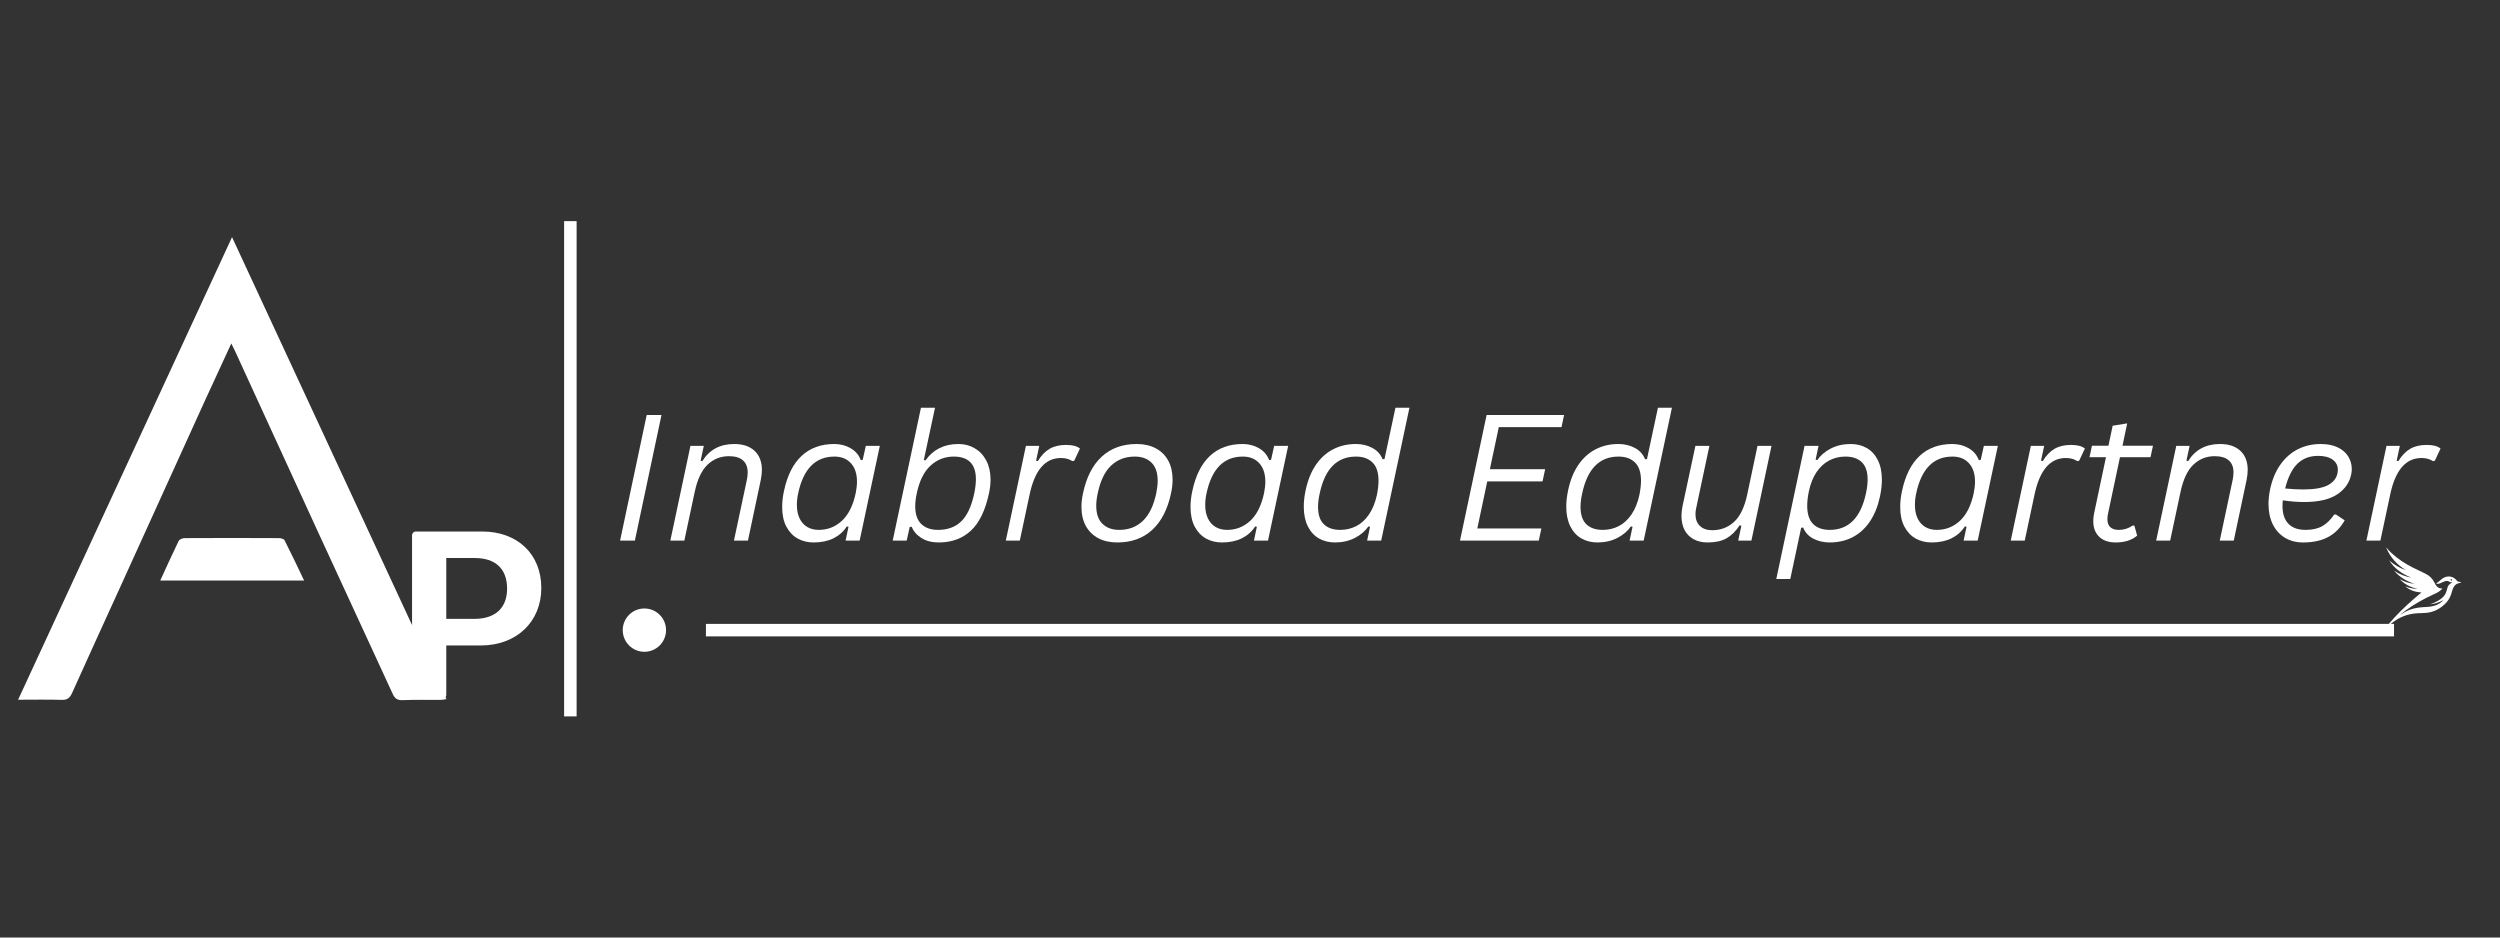<svg version="1.0" preserveAspectRatio="xMidYMid meet" height="300" viewBox="0 0 600 225" zoomAndPan="magnify" width="800" xmlns:xlink="http://www.w3.org/1999/xlink" xmlns="http://www.w3.org/2000/svg"><rect x="0" y="0" width="600" height="225" fill="#333333" stroke="none"/><defs><g></g><clipPath id="e9dec1d43c"><path clip-rule="nonzero" d="M 149.457 146.035 L 159.957 146.035 L 159.957 156.535 L 149.457 156.535 Z M 149.457 146.035"></path></clipPath><clipPath id="9dd1b5fcad"><path clip-rule="nonzero" d="M 572.316 131.336 L 591 131.336 L 591 151.586 L 572.316 151.586 Z M 572.316 131.336"></path></clipPath><clipPath id="45c80f45fb"><path clip-rule="nonzero" d="M 4.332 56.914 L 107.285 56.914 L 107.285 168.004 L 4.332 168.004 Z M 4.332 56.914"></path></clipPath><clipPath id="eafa3176ee"><path clip-rule="nonzero" d="M 98.895 127.535 L 130 127.535 L 130 167.512 L 98.895 167.512 Z M 98.895 127.535"></path></clipPath></defs><path stroke-miterlimit="4" stroke-opacity="1" stroke-width="4" stroke="#ffffff" d="M -0.002 2 L 540.19 2" stroke-linejoin="miter" fill="none" transform="matrix(0.75, 0, -0, 0.75, 169.424, 149.734)" stroke-linecap="butt"></path><g clip-path="url(#e9dec1d43c)"><path fill-rule="evenodd" fill-opacity="1" d="M 154.652 146.035 C 157.523 146.035 159.852 148.363 159.852 151.23 C 159.852 154.102 157.523 156.43 154.652 156.43 C 151.781 156.43 149.457 154.102 149.457 151.23 C 149.457 148.363 151.781 146.035 154.652 146.035 Z M 154.652 146.035" fill="#ffffff"></path></g><g clip-path="url(#9dd1b5fcad)"><path fill-rule="nonzero" fill-opacity="1" d="M 581.129 142.199 C 579.66 142.094 578.352 141.684 577.258 140.711 C 577.723 140.934 578.215 141.078 578.719 141.172 C 579.215 141.27 579.719 141.336 580.234 141.324 C 578.566 140.953 577.078 140.258 575.914 138.957 C 577.016 139.617 578.207 139.992 579.48 140.129 C 577.598 139.477 575.887 138.559 574.609 136.969 C 575.855 137.832 577.238 138.363 578.727 138.637 C 576.559 137.746 574.648 136.527 573.406 134.457 C 573.988 135.008 574.633 135.473 575.32 135.883 C 576.004 136.289 576.719 136.621 577.473 136.871 C 575.27 135.547 573.617 133.742 572.66 131.336 C 573.031 131.801 573.434 132.234 573.863 132.641 C 575.414 134.105 577.18 135.262 579.082 136.219 C 580.082 136.723 581.102 137.195 582.109 137.684 C 583.07 138.148 583.797 138.848 584.262 139.816 C 584.395 140.098 584.547 140.367 584.738 140.613 C 585.098 141.062 585.543 141.305 586.172 141.191 C 586.039 141.402 585.883 141.543 585.723 141.684 C 585.164 142.168 584.496 142.449 583.836 142.754 C 581.594 143.789 579.445 144.996 577.441 146.453 C 577.047 146.742 576.664 147.047 576.277 147.348 C 576.234 147.383 576.195 147.422 576.152 147.465 C 576.211 147.508 576.234 147.453 576.262 147.434 C 577.48 146.574 578.836 146.066 580.309 145.84 C 581.051 145.727 581.801 145.699 582.551 145.66 C 583.719 145.594 584.824 145.336 585.773 144.609 C 585.98 144.453 586.184 144.293 586.359 144.023 C 585.355 144.625 584.309 144.918 583.203 145.043 C 583.535 144.914 583.871 144.785 584.199 144.648 C 584.742 144.418 585.25 144.125 585.738 143.789 C 586.512 143.262 587.012 142.555 587.227 141.641 C 587.273 141.449 587.332 141.258 587.383 141.066 C 587.531 140.496 587.887 140.109 588.426 139.883 C 588.488 139.855 588.547 139.828 588.609 139.77 C 588.555 139.77 588.496 139.766 588.441 139.77 C 588.23 139.777 588.031 139.738 587.859 139.617 C 587.531 139.383 587.18 139.383 586.809 139.492 C 586.488 139.586 586.191 139.742 585.891 139.883 C 585.637 140.004 585.379 140.109 585.094 140.113 C 584.941 140.113 584.793 140.105 584.648 140 C 585.23 139.75 585.617 139.262 586.102 138.902 C 587.332 137.992 588.859 138.227 589.75 139.473 C 589.812 139.559 589.891 139.559 589.973 139.574 C 590.289 139.641 590.531 139.727 590.742 139.875 C 590.559 139.895 590.391 139.906 590.223 139.93 C 589.598 140.031 589.172 140.402 588.867 140.93 C 588.668 141.273 588.559 141.648 588.457 142.023 C 588.203 142.949 587.836 143.824 587.184 144.543 C 585.902 145.957 584.34 146.859 582.418 147.078 C 581.676 147.164 580.93 147.137 580.188 147.18 C 577.789 147.316 575.672 148.16 573.84 149.703 C 573.297 150.16 572.789 150.648 572.332 151.223 C 572.32 151.125 572.375 151.074 572.406 151.023 C 573.023 150.047 573.77 149.176 574.551 148.328 C 576.559 146.152 578.754 144.176 581.035 142.289 C 581.059 142.27 581.078 142.246 581.129 142.199 Z M 588.5 139.164 C 588.496 139.043 588.422 138.984 588.309 138.992 C 588.199 138.996 588.117 139.055 588.125 139.18 C 588.129 139.293 588.195 139.363 588.316 139.355 C 588.43 139.348 588.5 139.289 588.5 139.164 Z M 588.5 139.164" fill="#ffffff"></path></g><g clip-path="url(#45c80f45fb)"><path fill-rule="nonzero" fill-opacity="1" d="M 4.344 167.934 L 55.688 56.914 C 72.867 93.93 89.965 130.77 107.145 167.789 C 106.715 167.871 106.285 167.934 105.848 167.965 C 102.777 167.984 99.707 167.91 96.641 168.035 C 95.367 168.086 94.762 167.652 94.254 166.543 C 88.234 153.461 82.184 140.41 76.168 127.332 C 69.539 112.93 62.926 98.508 56.328 84.078 C 56.117 83.613 55.871 83.164 55.508 82.438 C 53.23 87.379 51.059 92.035 48.926 96.715 C 42.246 111.387 35.574 126.066 28.918 140.75 C 25.047 149.25 21.145 157.754 17.309 166.301 C 16.793 167.453 16.199 168.012 14.832 167.969 C 11.43 167.859 7.992 167.934 4.344 167.934 Z M 4.344 167.934" fill="#ffffff"></path></g><path fill-rule="nonzero" fill-opacity="1" d="M 72.984 139.32 L 38.465 139.32 C 39.961 136.066 41.363 132.945 42.871 129.84 C 43.055 129.461 43.801 129.156 44.289 129.148 C 51.844 129.105 59.395 129.105 66.934 129.148 C 67.398 129.148 68.125 129.336 68.289 129.656 C 69.879 132.777 71.371 135.953 72.984 139.32 Z M 72.984 139.32" fill="#ffffff"></path><g clip-path="url(#eafa3176ee)"><path fill-rule="nonzero" fill-opacity="1" d="M 115.73 127.562 L 99.805 127.562 C 99.301 127.562 98.895 127.973 98.895 128.477 L 98.895 166.773 C 98.895 167.277 99.301 167.688 99.805 167.688 L 106.191 167.688 C 106.695 167.688 107.105 167.277 107.105 166.773 L 107.105 154.91 L 115.43 154.91 C 123.957 154.91 129.914 149.238 129.914 141.113 C 129.914 133.008 124.215 127.562 115.73 127.562 Z M 113.91 148.527 L 107.105 148.527 L 107.105 133.926 L 113.938 133.926 C 118.902 133.926 121.703 136.496 121.703 141.281 C 121.703 145.93 118.82 148.527 113.91 148.527 Z M 113.91 148.527" fill="#ffffff"></path></g><g fill-opacity="1" fill="#ffffff"><g transform="translate(146.649, 129.751)"><g><path d="M 5.719 0 L 2.172 0 L 8.562 -30.156 L 12.109 -30.156 Z M 5.719 0"></path></g></g></g><g fill-opacity="1" fill="#ffffff"><g transform="translate(159.335, 129.751)"><g><path d="M 1.547 0 L 6.375 -22.75 L 9.578 -22.75 L 8.812 -19.188 L 9.219 -19.078 C 10.914 -21.816 13.469 -23.188 16.875 -23.188 C 18.969 -23.188 20.598 -22.641 21.766 -21.547 C 22.93 -20.453 23.516 -18.93 23.516 -16.984 C 23.516 -16.254 23.43 -15.473 23.266 -14.641 L 20.172 0 L 16.812 0 L 19.906 -14.562 C 20.039 -15.195 20.109 -15.797 20.109 -16.359 C 20.109 -17.641 19.727 -18.609 18.969 -19.266 C 18.219 -19.93 17.094 -20.266 15.594 -20.266 C 13.613 -20.266 11.91 -19.586 10.484 -18.234 C 9.066 -16.891 8.035 -14.703 7.391 -11.672 L 4.906 0 Z M 1.547 0"></path></g></g></g><g fill-opacity="1" fill="#ffffff"><g transform="translate(185.533, 129.751)"><g><path d="M 9.703 0.438 C 8.328 0.438 7.07 0.129 5.938 -0.484 C 4.801 -1.109 3.891 -2.062 3.203 -3.344 C 2.523 -4.625 2.188 -6.195 2.188 -8.062 C 2.188 -9.332 2.332 -10.617 2.625 -11.922 C 3.414 -15.648 4.828 -18.457 6.859 -20.344 C 8.891 -22.238 11.504 -23.188 14.703 -23.188 C 16.16 -23.188 17.469 -22.848 18.625 -22.172 C 19.781 -21.504 20.594 -20.551 21.062 -19.312 L 21.516 -19.391 L 22.266 -22.75 L 25.625 -22.75 L 20.781 0 L 17.406 0 L 18.109 -3.328 L 17.703 -3.406 C 16.898 -2.164 15.828 -1.211 14.484 -0.547 C 13.148 0.109 11.555 0.438 9.703 0.438 Z M 10.969 -2.578 C 13.094 -2.578 14.941 -3.301 16.516 -4.75 C 18.086 -6.207 19.191 -8.41 19.828 -11.359 C 20.035 -12.379 20.141 -13.312 20.141 -14.156 C 20.141 -16.062 19.648 -17.539 18.672 -18.594 C 17.703 -19.645 16.391 -20.172 14.734 -20.172 C 10.18 -20.172 7.281 -17.234 6.031 -11.359 C 5.82 -10.441 5.719 -9.508 5.719 -8.562 C 5.719 -7.289 5.938 -6.207 6.375 -5.312 C 6.812 -4.414 7.426 -3.734 8.219 -3.266 C 9.008 -2.805 9.926 -2.578 10.969 -2.578 Z M 10.969 -2.578"></path></g></g></g><g fill-opacity="1" fill="#ffffff"><g transform="translate(212.7, 129.751)"><g><path d="M 12.609 0.438 C 10.953 0.438 9.562 0.082 8.438 -0.625 C 7.32 -1.332 6.535 -2.238 6.078 -3.344 L 5.625 -3.266 L 4.906 0 L 1.547 0 L 8.328 -31.891 L 11.703 -31.891 L 9.016 -19.344 L 9.422 -19.266 C 11.266 -21.879 13.906 -23.188 17.344 -23.188 C 18.789 -23.188 20.094 -22.844 21.25 -22.156 C 22.414 -21.477 23.336 -20.492 24.016 -19.203 C 24.691 -17.91 25.031 -16.383 25.031 -14.625 C 25.031 -13.602 24.906 -12.516 24.656 -11.359 C 23.789 -7.273 22.344 -4.285 20.312 -2.391 C 18.281 -0.504 15.711 0.438 12.609 0.438 Z M 12.438 -2.578 C 14.75 -2.578 16.609 -3.266 18.016 -4.641 C 19.43 -6.023 20.469 -8.266 21.125 -11.359 C 21.383 -12.617 21.516 -13.75 21.516 -14.75 C 21.516 -18.363 19.738 -20.172 16.188 -20.172 C 14.062 -20.172 12.207 -19.445 10.625 -18 C 9.051 -16.551 7.953 -14.336 7.328 -11.359 C 7.078 -10.211 6.953 -9.18 6.953 -8.266 C 6.953 -6.348 7.438 -4.922 8.406 -3.984 C 9.383 -3.047 10.727 -2.578 12.438 -2.578 Z M 12.438 -2.578"></path></g></g></g><g fill-opacity="1" fill="#ffffff"><g transform="translate(239.846, 129.751)"><g><path d="M 1.547 0 L 6.375 -22.75 L 9.578 -22.75 L 8.812 -19.188 L 9.219 -19.078 C 10.062 -20.453 11.016 -21.441 12.078 -22.047 C 13.141 -22.66 14.457 -22.969 16.031 -22.969 C 16.82 -22.969 17.477 -22.895 18 -22.75 C 18.531 -22.613 18.977 -22.398 19.344 -22.109 L 17.969 -19.172 L 17.531 -19.078 C 16.781 -19.578 15.859 -19.828 14.766 -19.828 C 11.016 -19.828 8.52 -16.938 7.281 -11.156 L 4.906 0 Z M 1.547 0"></path></g></g></g><g fill-opacity="1" fill="#ffffff"><g transform="translate(257.422, 129.751)"><g><path d="M 10.75 0.438 C 8.988 0.438 7.461 0.098 6.172 -0.578 C 4.879 -1.266 3.879 -2.25 3.172 -3.531 C 2.473 -4.812 2.125 -6.336 2.125 -8.109 C 2.125 -9.129 2.25 -10.211 2.5 -11.359 C 3.312 -15.211 4.812 -18.145 7 -20.156 C 9.195 -22.176 11.988 -23.188 15.375 -23.188 C 17.133 -23.188 18.66 -22.844 19.953 -22.156 C 21.254 -21.477 22.254 -20.492 22.953 -19.203 C 23.648 -17.922 24 -16.395 24 -14.625 C 24 -13.602 23.875 -12.516 23.625 -11.359 C 22.812 -7.523 21.305 -4.598 19.109 -2.578 C 16.922 -0.566 14.133 0.438 10.75 0.438 Z M 11.188 -2.578 C 13.445 -2.578 15.332 -3.289 16.844 -4.719 C 18.363 -6.156 19.441 -8.367 20.078 -11.359 C 20.305 -12.504 20.422 -13.504 20.422 -14.359 C 20.422 -16.297 19.926 -17.75 18.938 -18.719 C 17.945 -19.688 16.613 -20.172 14.938 -20.172 C 12.664 -20.172 10.77 -19.453 9.25 -18.016 C 7.727 -16.578 6.656 -14.359 6.031 -11.359 C 5.789 -10.234 5.672 -9.242 5.672 -8.391 C 5.672 -6.453 6.172 -5 7.172 -4.031 C 8.172 -3.062 9.508 -2.578 11.188 -2.578 Z M 11.188 -2.578"></path></g></g></g><g fill-opacity="1" fill="#ffffff"><g transform="translate(283.537, 129.751)"><g><path d="M 9.703 0.438 C 8.328 0.438 7.07 0.129 5.938 -0.484 C 4.801 -1.109 3.891 -2.062 3.203 -3.344 C 2.523 -4.625 2.188 -6.195 2.188 -8.062 C 2.188 -9.332 2.332 -10.617 2.625 -11.922 C 3.414 -15.648 4.828 -18.457 6.859 -20.344 C 8.891 -22.238 11.504 -23.188 14.703 -23.188 C 16.16 -23.188 17.469 -22.848 18.625 -22.172 C 19.781 -21.504 20.594 -20.551 21.062 -19.312 L 21.516 -19.391 L 22.266 -22.75 L 25.625 -22.75 L 20.781 0 L 17.406 0 L 18.109 -3.328 L 17.703 -3.406 C 16.898 -2.164 15.828 -1.211 14.484 -0.547 C 13.148 0.109 11.555 0.438 9.703 0.438 Z M 10.969 -2.578 C 13.094 -2.578 14.941 -3.301 16.516 -4.75 C 18.086 -6.207 19.191 -8.41 19.828 -11.359 C 20.035 -12.379 20.141 -13.312 20.141 -14.156 C 20.141 -16.062 19.648 -17.539 18.672 -18.594 C 17.703 -19.645 16.391 -20.172 14.734 -20.172 C 10.18 -20.172 7.281 -17.234 6.031 -11.359 C 5.82 -10.441 5.719 -9.508 5.719 -8.562 C 5.719 -7.289 5.938 -6.207 6.375 -5.312 C 6.812 -4.414 7.426 -3.734 8.219 -3.266 C 9.008 -2.805 9.926 -2.578 10.969 -2.578 Z M 10.969 -2.578"></path></g></g></g><g fill-opacity="1" fill="#ffffff"><g transform="translate(310.704, 129.751)"><g><path d="M 9.703 0.438 C 8.254 0.438 6.961 0.113 5.828 -0.531 C 4.703 -1.176 3.816 -2.145 3.172 -3.438 C 2.523 -4.738 2.203 -6.312 2.203 -8.156 C 2.203 -9.383 2.352 -10.707 2.656 -12.125 C 3.164 -14.52 3.984 -16.539 5.109 -18.188 C 6.242 -19.844 7.625 -21.086 9.25 -21.922 C 10.883 -22.766 12.703 -23.188 14.703 -23.188 C 16.18 -23.188 17.5 -22.875 18.656 -22.25 C 19.82 -21.633 20.645 -20.723 21.125 -19.516 L 21.578 -19.594 L 24.203 -31.891 L 27.562 -31.891 L 20.781 0 L 17.406 0 L 18.109 -3.328 L 17.703 -3.406 C 16.961 -2.301 15.891 -1.383 14.484 -0.656 C 13.078 0.07 11.484 0.438 9.703 0.438 Z M 10.969 -2.578 C 12.344 -2.578 13.617 -2.879 14.797 -3.484 C 15.973 -4.086 16.988 -5.016 17.844 -6.266 C 18.707 -7.523 19.344 -9.086 19.75 -10.953 C 20.008 -12.223 20.141 -13.363 20.141 -14.375 C 20.141 -16.352 19.66 -17.812 18.703 -18.75 C 17.742 -19.695 16.422 -20.172 14.734 -20.172 C 10.18 -20.172 7.281 -17.234 6.031 -11.359 C 5.758 -10.148 5.625 -9.066 5.625 -8.109 C 5.625 -6.211 6.094 -4.816 7.031 -3.922 C 7.969 -3.023 9.281 -2.578 10.969 -2.578 Z M 10.969 -2.578"></path></g></g></g><g fill-opacity="1" fill="#ffffff"><g transform="translate(337.871, 129.751)"><g></g></g></g><g fill-opacity="1" fill="#ffffff"><g transform="translate(348.226, 129.751)"><g><path d="M 27.156 -30.156 L 26.531 -27.234 L 11.484 -27.234 L 9.344 -17.141 L 22.609 -17.141 L 21.984 -14.219 L 8.719 -14.219 L 6.328 -2.922 L 21.703 -2.922 L 21.078 0 L 2.172 0 L 8.562 -30.156 Z M 27.156 -30.156"></path></g></g></g><g fill-opacity="1" fill="#ffffff"><g transform="translate(373.701, 129.751)"><g><path d="M 9.703 0.438 C 8.254 0.438 6.961 0.113 5.828 -0.531 C 4.703 -1.176 3.816 -2.145 3.172 -3.438 C 2.523 -4.738 2.203 -6.312 2.203 -8.156 C 2.203 -9.383 2.352 -10.707 2.656 -12.125 C 3.164 -14.52 3.984 -16.539 5.109 -18.188 C 6.242 -19.844 7.625 -21.086 9.25 -21.922 C 10.883 -22.766 12.703 -23.188 14.703 -23.188 C 16.18 -23.188 17.5 -22.875 18.656 -22.25 C 19.82 -21.633 20.645 -20.723 21.125 -19.516 L 21.578 -19.594 L 24.203 -31.891 L 27.562 -31.891 L 20.781 0 L 17.406 0 L 18.109 -3.328 L 17.703 -3.406 C 16.961 -2.301 15.891 -1.383 14.484 -0.656 C 13.078 0.07 11.484 0.438 9.703 0.438 Z M 10.969 -2.578 C 12.344 -2.578 13.617 -2.879 14.797 -3.484 C 15.973 -4.086 16.988 -5.016 17.844 -6.266 C 18.707 -7.523 19.344 -9.086 19.75 -10.953 C 20.008 -12.223 20.141 -13.363 20.141 -14.375 C 20.141 -16.352 19.66 -17.812 18.703 -18.75 C 17.742 -19.695 16.422 -20.172 14.734 -20.172 C 10.18 -20.172 7.281 -17.234 6.031 -11.359 C 5.758 -10.148 5.625 -9.066 5.625 -8.109 C 5.625 -6.211 6.094 -4.816 7.031 -3.922 C 7.969 -3.023 9.281 -2.578 10.969 -2.578 Z M 10.969 -2.578"></path></g></g></g><g fill-opacity="1" fill="#ffffff"><g transform="translate(400.868, 129.751)"><g><path d="M 8.969 0.438 C 7.656 0.438 6.52 0.172 5.562 -0.359 C 4.613 -0.891 3.895 -1.629 3.406 -2.578 C 2.926 -3.535 2.688 -4.648 2.688 -5.922 C 2.688 -6.641 2.766 -7.395 2.922 -8.188 L 6.031 -22.75 L 9.391 -22.75 L 6.188 -7.672 C 6.094 -7.234 6.047 -6.781 6.047 -6.312 C 6.047 -5.145 6.398 -4.219 7.109 -3.531 C 7.816 -2.844 8.797 -2.5 10.047 -2.5 C 12.098 -2.5 13.852 -3.164 15.312 -4.5 C 16.77 -5.844 17.82 -8.035 18.469 -11.078 L 20.938 -22.75 L 24.297 -22.75 L 19.469 0 L 16.297 0 L 17.062 -3.562 L 16.641 -3.672 C 15.711 -2.254 14.66 -1.211 13.484 -0.547 C 12.305 0.109 10.801 0.438 8.969 0.438 Z M 8.969 0.438"></path></g></g></g><g fill-opacity="1" fill="#ffffff"><g transform="translate(426.715, 129.751)"><g><path d="M -0.406 9.203 L 6.375 -22.75 L 9.734 -22.75 L 9.031 -19.438 L 9.453 -19.344 C 10.191 -20.445 11.258 -21.363 12.656 -22.094 C 14.062 -22.82 15.66 -23.188 17.453 -23.188 C 18.898 -23.188 20.188 -22.863 21.312 -22.219 C 22.438 -21.57 23.32 -20.602 23.969 -19.312 C 24.613 -18.02 24.938 -16.453 24.938 -14.609 C 24.938 -13.367 24.785 -12.039 24.484 -10.625 C 23.973 -8.227 23.156 -6.203 22.031 -4.547 C 20.906 -2.898 19.523 -1.656 17.891 -0.812 C 16.266 0.02 14.445 0.438 12.438 0.438 C 10.969 0.438 9.648 0.133 8.484 -0.469 C 7.328 -1.07 6.508 -1.969 6.031 -3.156 L 5.562 -3.078 L 2.953 9.203 Z M 12.422 -2.578 C 16.973 -2.578 19.875 -5.516 21.125 -11.391 C 21.383 -12.598 21.516 -13.68 21.516 -14.641 C 21.516 -16.547 21.047 -17.941 20.109 -18.828 C 19.18 -19.723 17.867 -20.172 16.172 -20.172 C 14.797 -20.172 13.52 -19.867 12.344 -19.266 C 11.164 -18.66 10.145 -17.734 9.281 -16.484 C 8.426 -15.234 7.801 -13.672 7.406 -11.797 C 7.145 -10.535 7.016 -9.395 7.016 -8.375 C 7.016 -6.395 7.488 -4.93 8.438 -3.984 C 9.395 -3.047 10.723 -2.578 12.422 -2.578 Z M 12.422 -2.578"></path></g></g></g><g fill-opacity="1" fill="#ffffff"><g transform="translate(453.862, 129.751)"><g><path d="M 9.703 0.438 C 8.328 0.438 7.07 0.129 5.938 -0.484 C 4.801 -1.109 3.891 -2.062 3.203 -3.344 C 2.523 -4.625 2.188 -6.195 2.188 -8.062 C 2.188 -9.332 2.332 -10.617 2.625 -11.922 C 3.414 -15.648 4.828 -18.457 6.859 -20.344 C 8.891 -22.238 11.504 -23.188 14.703 -23.188 C 16.16 -23.188 17.469 -22.848 18.625 -22.172 C 19.781 -21.504 20.594 -20.551 21.062 -19.312 L 21.516 -19.391 L 22.266 -22.75 L 25.625 -22.75 L 20.781 0 L 17.406 0 L 18.109 -3.328 L 17.703 -3.406 C 16.898 -2.164 15.828 -1.211 14.484 -0.547 C 13.148 0.109 11.555 0.438 9.703 0.438 Z M 10.969 -2.578 C 13.094 -2.578 14.941 -3.301 16.516 -4.75 C 18.086 -6.207 19.191 -8.41 19.828 -11.359 C 20.035 -12.379 20.141 -13.312 20.141 -14.156 C 20.141 -16.062 19.648 -17.539 18.672 -18.594 C 17.703 -19.645 16.391 -20.172 14.734 -20.172 C 10.18 -20.172 7.281 -17.234 6.031 -11.359 C 5.82 -10.441 5.719 -9.508 5.719 -8.562 C 5.719 -7.289 5.938 -6.207 6.375 -5.312 C 6.812 -4.414 7.426 -3.734 8.219 -3.266 C 9.008 -2.805 9.926 -2.578 10.969 -2.578 Z M 10.969 -2.578"></path></g></g></g><g fill-opacity="1" fill="#ffffff"><g transform="translate(481.029, 129.751)"><g><path d="M 1.547 0 L 6.375 -22.75 L 9.578 -22.75 L 8.812 -19.188 L 9.219 -19.078 C 10.062 -20.453 11.016 -21.441 12.078 -22.047 C 13.141 -22.66 14.457 -22.969 16.031 -22.969 C 16.82 -22.969 17.477 -22.895 18 -22.75 C 18.531 -22.613 18.977 -22.398 19.344 -22.109 L 17.969 -19.172 L 17.531 -19.078 C 16.781 -19.578 15.859 -19.828 14.766 -19.828 C 11.016 -19.828 8.52 -16.938 7.281 -11.156 L 4.906 0 Z M 1.547 0"></path></g></g></g><g fill-opacity="1" fill="#ffffff"><g transform="translate(498.604, 129.751)"><g><path d="M 10.188 -20.016 L 7.328 -6.5 C 7.223 -6.031 7.172 -5.586 7.172 -5.172 C 7.172 -4.285 7.41 -3.629 7.891 -3.203 C 8.379 -2.785 9.051 -2.578 9.906 -2.578 C 11.125 -2.578 12.223 -2.922 13.203 -3.609 L 13.641 -3.609 L 14.312 -1.203 C 13.039 -0.109 11.316 0.438 9.141 0.438 C 7.473 0.438 6.16 -0.016 5.203 -0.922 C 4.254 -1.836 3.781 -3.094 3.781 -4.688 C 3.781 -5.301 3.848 -5.93 3.984 -6.578 L 6.828 -20.016 L 2.875 -20.016 L 3.469 -22.781 L 7.422 -22.781 L 8.438 -27.578 L 11.922 -28.141 L 10.797 -22.781 L 18.109 -22.781 L 17.516 -20.016 Z M 10.188 -20.016"></path></g></g></g><g fill-opacity="1" fill="#ffffff"><g transform="translate(515.931, 129.751)"><g><path d="M 1.547 0 L 6.375 -22.75 L 9.578 -22.75 L 8.812 -19.188 L 9.219 -19.078 C 10.914 -21.816 13.469 -23.188 16.875 -23.188 C 18.969 -23.188 20.598 -22.641 21.766 -21.547 C 22.93 -20.453 23.516 -18.93 23.516 -16.984 C 23.516 -16.254 23.43 -15.473 23.266 -14.641 L 20.172 0 L 16.812 0 L 19.906 -14.562 C 20.039 -15.195 20.109 -15.797 20.109 -16.359 C 20.109 -17.641 19.727 -18.609 18.969 -19.266 C 18.219 -19.93 17.094 -20.266 15.594 -20.266 C 13.613 -20.266 11.91 -19.586 10.484 -18.234 C 9.066 -16.891 8.035 -14.703 7.391 -11.672 L 4.906 0 Z M 1.547 0"></path></g></g></g><g fill-opacity="1" fill="#ffffff"><g transform="translate(542.129, 129.751)"><g><path d="M 22.172 -15.969 C 21.785 -13.957 20.664 -12.336 18.812 -11.109 C 16.957 -9.879 14.312 -9.266 10.875 -9.266 C 9.25 -9.266 7.539 -9.398 5.75 -9.672 C 5.695 -9.242 5.672 -8.785 5.672 -8.297 C 5.672 -6.441 6.145 -5.023 7.094 -4.047 C 8.039 -3.066 9.414 -2.578 11.219 -2.578 C 12.812 -2.578 14.141 -2.875 15.203 -3.469 C 16.273 -4.07 17.234 -5.004 18.078 -6.266 L 18.5 -6.266 L 20.594 -4.875 C 19.613 -3.113 18.312 -1.785 16.688 -0.891 C 15.062 -0.004 13.023 0.438 10.578 0.438 C 8.93 0.438 7.484 0.055 6.234 -0.703 C 4.984 -1.461 4.016 -2.539 3.328 -3.938 C 2.648 -5.332 2.312 -6.957 2.312 -8.812 C 2.312 -9.945 2.441 -11.125 2.703 -12.344 C 3.191 -14.645 4.008 -16.609 5.156 -18.234 C 6.312 -19.867 7.711 -21.102 9.359 -21.938 C 11.016 -22.77 12.836 -23.188 14.828 -23.188 C 16.461 -23.188 17.844 -22.91 18.969 -22.359 C 20.094 -21.805 20.926 -21.07 21.469 -20.156 C 22.02 -19.25 22.297 -18.258 22.297 -17.188 C 22.297 -16.789 22.254 -16.383 22.172 -15.969 Z M 14.234 -20.344 C 12.223 -20.344 10.57 -19.723 9.281 -18.484 C 7.988 -17.242 6.992 -15.254 6.297 -12.516 C 7.898 -12.359 9.328 -12.281 10.578 -12.281 C 13.273 -12.281 15.273 -12.625 16.578 -13.312 C 17.891 -14.008 18.66 -15.004 18.891 -16.297 C 18.93 -16.547 18.953 -16.785 18.953 -17.016 C 18.953 -18.023 18.535 -18.832 17.703 -19.438 C 16.879 -20.039 15.723 -20.344 14.234 -20.344 Z M 14.234 -20.344"></path></g></g></g><g fill-opacity="1" fill="#ffffff"><g transform="translate(566.387, 129.751)"><g><path d="M 1.547 0 L 6.375 -22.75 L 9.578 -22.75 L 8.812 -19.188 L 9.219 -19.078 C 10.062 -20.453 11.016 -21.441 12.078 -22.047 C 13.141 -22.66 14.457 -22.969 16.031 -22.969 C 16.82 -22.969 17.477 -22.895 18 -22.75 C 18.531 -22.613 18.977 -22.398 19.344 -22.109 L 17.969 -19.172 L 17.531 -19.078 C 16.781 -19.578 15.859 -19.828 14.766 -19.828 C 11.016 -19.828 8.52 -16.938 7.281 -11.156 L 4.906 0 Z M 1.547 0"></path></g></g></g><path stroke-miterlimit="4" stroke-opacity="1" stroke-width="4" stroke="#ffffff" d="M -0 1.997 L 158.474 1.997" stroke-linejoin="miter" fill="none" transform="matrix(0, 0.75, -0.75, 0, 138.385, 53.074)" stroke-linecap="butt"></path></svg>